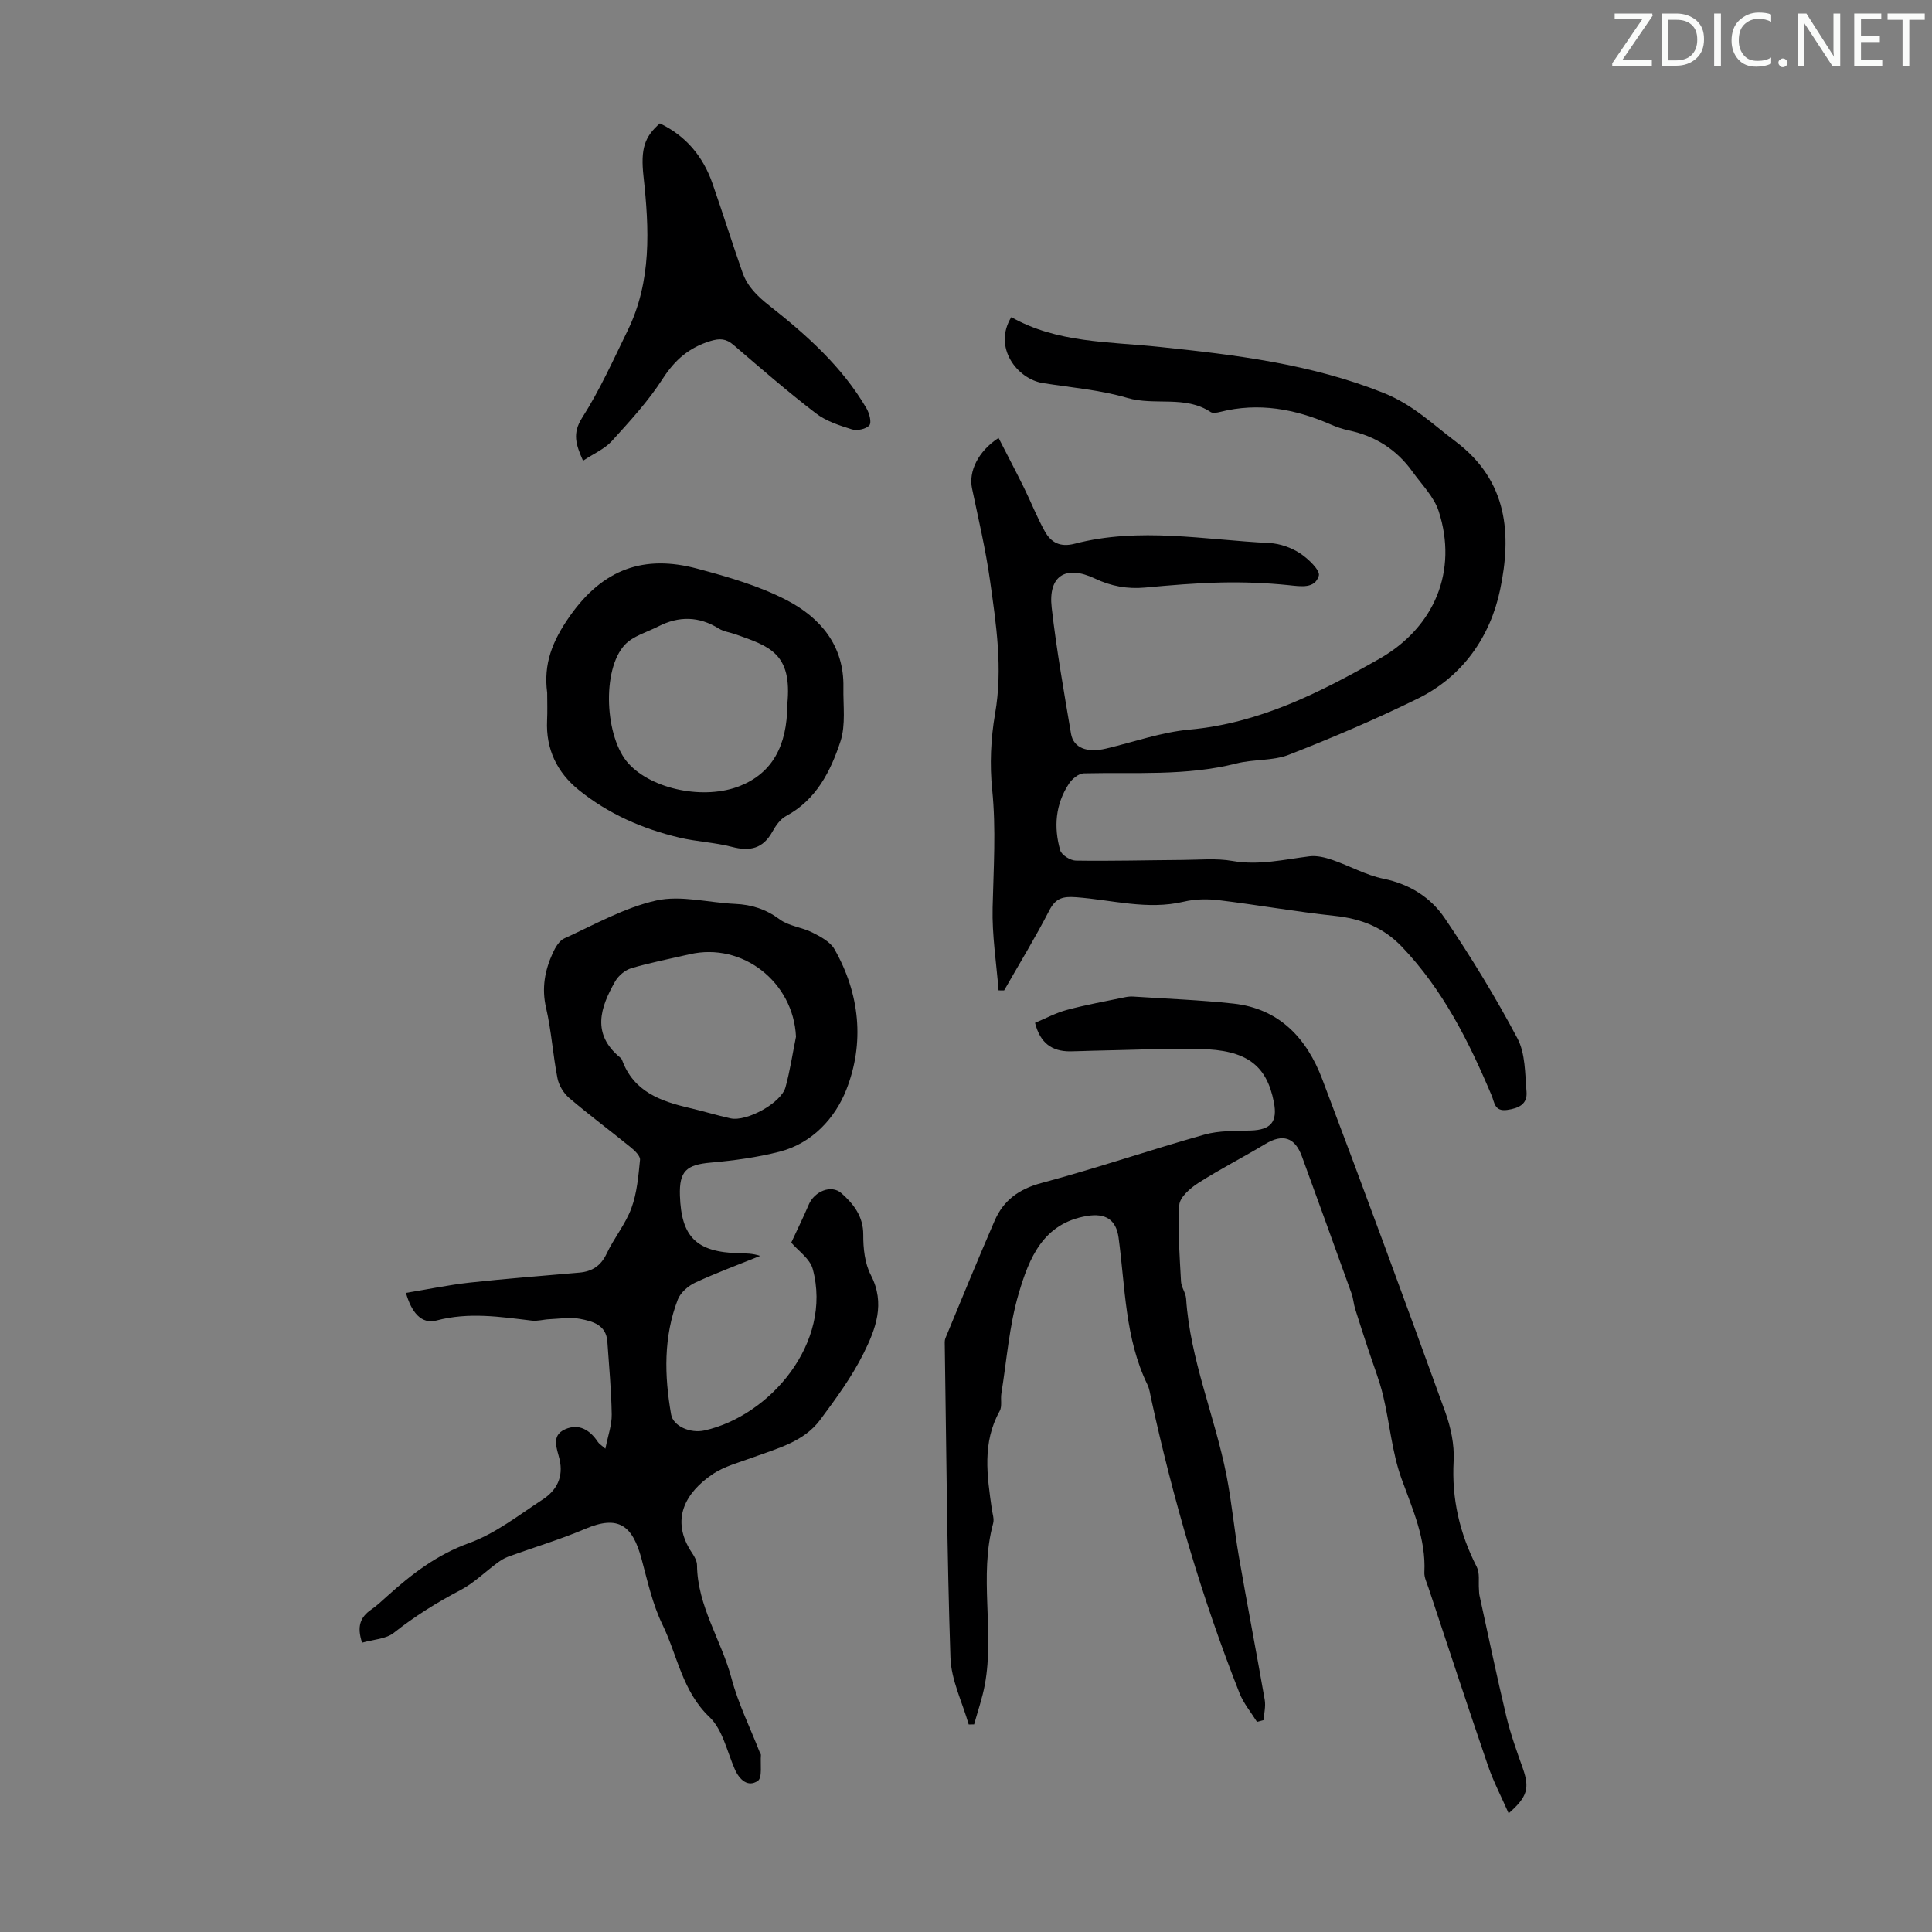 <svg enable-background="new 0 0 400 400" viewBox="0 0 400 400" xmlns="http://www.w3.org/2000/svg"><rect x="0" y="0" width="400" height="400" fill="#808080" stroke="none"/><g fill="#fafbfa"><path d="m342.2 3.2-6.3 9.2h6.1v1.2h-8.2v-.5l6.2-9.1h-5.7v-1.2h7.8v.4z"/><path d="m344 13.7v-10.9h3.1c1.6 0 3 .5 4.1 1.4 1.1 1 1.6 2.2 1.6 3.9s-.5 3-1.6 4-2.5 1.5-4.2 1.5h-3zm1.4-9.6v8.4h1.6c1.4 0 2.5-.4 3.2-1.1.8-.8 1.2-1.8 1.2-3.2s-.4-2.4-1.2-3.1-1.8-1-3.1-1z"/><path d="m356.3 2.8v10.9h-1.4v-10.9z"/><path d="m366.6 13.2c-.8.4-1.8.6-3 .6-1.6 0-2.8-.5-3.7-1.5s-1.4-2.3-1.4-3.9c0-1.7.5-3.2 1.6-4.2s2.4-1.6 4-1.6c1 0 1.9.1 2.6.4v1.5c-.8-.4-1.6-.6-2.6-.6-1.2 0-2.2.4-3 1.2s-1.1 1.9-1.1 3.3c0 1.3.4 2.3 1.1 3.1s1.6 1.1 2.8 1.1c1.1 0 2-.2 2.8-.7v1.3z"/><path d="m368.2 13c0-.3.1-.5.3-.6.2-.2.4-.3.6-.3.3 0 .5.1.7.3s.3.4.3.6-.1.5-.3.6c-.2.2-.4.3-.7.3s-.5-.1-.6-.3c-.2-.2-.3-.4-.3-.6z"/><path d="m381.1 13.7h-1.7l-5.5-8.4c-.2-.2-.3-.5-.4-.7 0 .2.1.8.1 1.5v7.6h-1.4v-10.9h1.8l5.3 8.3c.3.4.4.6.4.8 0-.3-.1-.8-.1-1.6v-7.5h1.4v10.9z"/><path d="m389.7 13.7h-5.8v-10.9h5.6v1.2h-4.2v3.5h3.9v1.2h-3.9v3.7h4.4z"/><path d="m398.4 4.1h-3.1v9.6h-1.4v-9.6h-3.1v-1.3h7.7v1.3z"/></g><path d="m206.74 205.04c-.45-5.71-1.37-11.44-1.23-17.14.19-8.15.74-16.24-.09-24.42-.53-5.17-.29-10.58.6-15.71 1.63-9.37.23-18.51-1.06-27.67-.9-6.39-2.4-12.7-3.72-19.02-.72-3.45 1.24-7.63 5.5-10.41 1.77 3.47 3.56 6.86 5.26 10.3 1.48 3 2.7 6.15 4.33 9.06 1.29 2.3 3.17 3.32 6.17 2.54 13.4-3.49 26.9-.8 40.35-.14 2.15.11 4.49.94 6.3 2.12 1.7 1.11 4.22 3.53 3.9 4.64-.81 2.74-3.67 2.23-6.27 1.96-4.64-.48-9.33-.65-13.99-.55-5.25.11-10.5.57-15.73 1.05-3.66.33-7.02-.28-10.37-1.87-6.08-2.88-9.71-.55-8.95 6.03 1 8.74 2.54 17.42 4 26.09.5 2.95 3.32 4.02 7.24 3.09 5.75-1.36 11.45-3.4 17.27-3.93 14.5-1.31 26.99-7.66 39.26-14.62 11.56-6.56 16.34-18.28 12.36-30.59-.98-3.02-3.53-5.54-5.45-8.22-3.26-4.55-7.67-7.35-13.15-8.51-1.3-.28-2.59-.72-3.82-1.26-7.35-3.2-14.88-4.58-22.82-2.58-.63.16-1.52.33-1.98.03-5.31-3.52-11.58-1.25-17.27-2.93-5.64-1.66-11.63-2.14-17.48-3.07-5.3-.85-10.37-7.4-6.52-13.65 9.5 5.37 20.08 5.05 30.64 6.16 15.68 1.64 31.46 3.52 46.5 9.56 6.02 2.42 9.99 6.37 14.79 9.98 10.95 8.23 11.66 19.33 9.27 30.75-2.03 9.69-7.73 17.95-17.03 22.52-8.7 4.27-17.64 8.09-26.67 11.62-3.34 1.31-7.31.91-10.86 1.81-10.44 2.65-21.06 1.8-31.63 2.05-1.06.02-2.41 1.14-3.06 2.12-2.83 4.27-3.2 9.04-1.82 13.83.28.97 2.1 2.1 3.23 2.12 7.36.11 14.73-.09 22.1-.14 3.44-.02 6.97-.38 10.32.21 5.47.96 10.66-.3 15.96-.96 1.52-.19 3.22.23 4.71.74 3.57 1.22 6.96 3.16 10.6 3.9 5.41 1.11 9.78 3.87 12.67 8.14 5.44 8.04 10.53 16.35 15.07 24.92 1.66 3.14 1.56 7.3 1.88 11.03.22 2.56-1.57 3.44-4.02 3.78-2.61.36-2.6-1.53-3.19-2.96-4.71-11.18-10.09-21.93-18.6-30.83-3.85-4.03-8.45-5.81-13.91-6.39-8-.85-15.94-2.27-23.94-3.24-2.39-.29-4.95-.25-7.28.3-7.56 1.79-14.91-.38-22.32-.92-2.68-.19-4.2.13-5.53 2.71-2.9 5.64-6.22 11.07-9.37 16.59-.4.01-.78 0-1.15-.02z" fill="#000001"/><path d="m74.97 340.1c-1.14-3.39-.34-5.32 1.87-6.84 1.19-.82 2.26-1.84 3.34-2.81 5.06-4.56 10.28-8.57 16.95-10.98 5.45-1.97 10.27-5.78 15.22-9.01 2.89-1.89 4.35-4.62 3.5-8.33-.49-2.14-1.85-4.88 1.14-6.21 2.87-1.27 5.15.13 6.81 2.64.23.35.63.58 1.54 1.38.53-2.69 1.34-4.89 1.31-7.09-.08-5.03-.56-10.05-.9-15.07-.24-3.5-3.08-4.22-5.65-4.72-2.03-.4-4.22-.02-6.34.07-1.23.05-2.47.44-3.67.29-6.57-.79-13.04-1.8-19.73-.02-3.18.84-5.21-1.81-6.31-5.72 4.52-.74 8.83-1.65 13.19-2.13 7.55-.83 15.14-1.4 22.71-2.07 2.64-.23 4.45-1.39 5.65-3.93 1.52-3.23 3.9-6.09 5.12-9.4 1.16-3.14 1.45-6.64 1.79-10.01.08-.78-1.03-1.87-1.84-2.53-4.25-3.46-8.66-6.74-12.83-10.29-1.15-.98-2.13-2.61-2.42-4.09-.95-4.82-1.25-9.78-2.36-14.56-.95-4.09-.26-7.76 1.39-11.37.52-1.14 1.33-2.52 2.36-3 6.27-2.85 12.45-6.38 19.06-7.86 5.13-1.14 10.85.46 16.31.7 3.45.15 6.4 1.1 9.25 3.21 1.89 1.4 4.6 1.62 6.77 2.72 1.7.86 3.7 1.92 4.57 3.45 5.27 9.27 6.26 19.41 2.45 29.1-2.3 5.85-7.06 11.1-13.85 12.83-4.62 1.18-9.41 1.83-14.16 2.25-5.1.44-6.6 1.75-6.44 6.82.28 8.61 3.43 11.71 12.17 11.95 1.43.04 2.87.01 4.45.55-4.49 1.81-9.04 3.49-13.43 5.52-1.46.68-3.06 2.06-3.62 3.5-2.99 7.74-2.8 15.79-1.39 23.82.42 2.39 3.93 3.96 6.91 3.3 13.55-3.02 26.55-18.14 22.41-33.42-.58-2.15-3.03-3.79-4.45-5.47 1.16-2.51 2.47-5.15 3.62-7.86 1.15-2.73 4.66-4.25 6.78-2.36 2.47 2.19 4.53 4.76 4.51 8.6-.02 2.8.31 5.92 1.57 8.34 3.06 5.9.98 11.22-1.51 16.22-2.42 4.87-5.72 9.36-8.98 13.75-3.38 4.54-8.77 5.88-13.79 7.73-2.92 1.08-6.07 1.87-8.58 3.59-5.35 3.66-8.87 9.25-4.12 16.3.49.72.98 1.63.99 2.46.08 8.51 5.05 15.54 7.14 23.44 1.39 5.24 3.85 10.19 5.83 15.27.08.21.28.41.26.61-.15 1.85.33 4.69-.64 5.35-2.05 1.38-3.81-.2-4.79-2.46-1.6-3.68-2.51-8.17-5.21-10.74-5.65-5.37-6.63-12.74-9.74-19.14-2.07-4.26-3.1-9.05-4.35-13.67-1.86-6.85-4.74-9.1-11.61-6.18-5.21 2.22-10.67 3.84-16 5.78-.82.3-1.59.8-2.29 1.32-2.52 1.86-4.81 4.14-7.55 5.58-4.88 2.56-9.47 5.41-13.8 8.84-1.61 1.31-4.26 1.39-6.59 2.06zm89.83-125.45c-.51-11.31-11.07-19.61-22.02-17.08-4.03.93-8.1 1.72-12.05 2.88-1.29.38-2.67 1.53-3.35 2.71-3.11 5.43-4.94 10.92 1.04 15.81.17.14.32.34.39.54 2.39 6.51 7.96 8.49 13.98 9.89 2.83.66 5.61 1.51 8.44 2.14 3.34.75 10.51-3.17 11.4-6.44.94-3.42 1.46-6.96 2.17-10.45z" fill="#000001"/><path d="m312.35 375.43c-1.57-3.56-3.17-6.61-4.27-9.83-4.2-12.26-8.24-24.57-12.33-36.87-.35-1.06-.91-2.16-.85-3.22.35-6.94-2.43-13-4.72-19.33-1.99-5.49-2.45-11.52-3.83-17.26-.77-3.21-2.01-6.3-3.04-9.45-.92-2.81-1.86-5.62-2.73-8.45-.33-1.05-.39-2.2-.76-3.23-3.4-9.46-6.83-18.91-10.27-28.36-1.45-3.98-3.98-4.75-7.58-2.58-4.59 2.76-9.37 5.19-13.87 8.07-1.67 1.07-3.83 2.93-3.94 4.56-.35 5.26.08 10.57.36 15.86.06 1.18.97 2.32 1.05 3.51.83 12.64 5.93 24.29 8.35 36.55 1.1 5.58 1.61 11.28 2.58 16.89 1.72 9.89 3.62 19.76 5.35 29.65.23 1.34-.14 2.79-.23 4.19-.46.12-.91.25-1.37.37-1.23-1.98-2.79-3.83-3.63-5.97-7.82-19.79-13.76-40.16-18.29-60.95-.21-.98-.34-2.02-.77-2.91-4.67-9.62-4.58-20.16-5.97-30.42-.51-3.75-2.72-5.13-6.53-4.5-9.15 1.51-12.01 8.82-14.14 16.03-1.98 6.69-2.48 13.81-3.6 20.74-.19 1.21.19 2.66-.35 3.63-3.65 6.54-2.6 13.38-1.63 20.25.14 1 .53 2.09.28 2.99-2.98 11 .31 22.32-1.71 33.35-.51 2.8-1.47 5.52-2.23 8.28-.37.01-.75.01-1.12.02-1.32-4.62-3.63-9.2-3.78-13.86-.72-21.48-.84-42.97-1.17-64.46-.01-.56-.07-1.17.13-1.66 3.36-8.12 6.69-16.26 10.19-24.33 1.83-4.22 5.02-6.55 9.69-7.8 11.33-3.03 22.45-6.84 33.74-10.02 3.04-.86 6.39-.74 9.61-.85 4.14-.14 5.57-1.78 4.77-5.87-1.49-7.67-5.66-10.84-15.37-11.01-7.38-.13-14.77.22-22.15.36-1.57.03-3.13.12-4.69.13-3.7 0-6.16-1.65-7.24-5.9 2.16-.9 4.31-2.07 6.6-2.68 3.99-1.07 8.07-1.8 12.11-2.64.54-.11 1.11-.16 1.67-.12 6.9.45 13.82.71 20.69 1.45 9.55 1.04 15.21 7.23 18.4 15.65 8.67 22.89 17.11 45.86 25.45 68.87 1.16 3.2 1.93 6.81 1.75 10.17-.43 7.85 1.25 15.03 4.79 21.95.65 1.27.33 3.04.45 4.58.04.44.01.88.11 1.31 1.83 8.37 3.58 16.77 5.57 25.1.88 3.67 2.18 7.25 3.44 10.81 1.36 3.96.97 5.77-2.97 9.21z" fill="#000001"/><path d="m113.29 143.45c-.79-6 1.03-10.68 4.68-15.88 6.91-9.84 15.43-12.77 26.38-9.84 6.32 1.69 12.76 3.54 18.51 6.52 6.98 3.62 11.93 9.41 11.76 18.07-.07 3.75.51 7.75-.61 11.18-2.04 6.2-5.01 12.09-11.28 15.46-1.19.64-2.14 2.01-2.83 3.26-1.94 3.49-4.65 4.09-8.35 3.12-3.55-.93-7.3-1.07-10.88-1.92-7.63-1.8-14.73-4.92-20.85-9.87-4.5-3.64-6.83-8.46-6.55-14.39.09-1.91.02-3.81.02-5.71zm49.71 2.4c1.08-10.62-3.72-12.05-10.7-14.52-1.16-.41-2.46-.56-3.47-1.19-4.14-2.58-8.3-2.62-12.55-.44-2.35 1.2-5.21 1.97-6.91 3.79-4.83 5.16-4.15 19.26.79 24.63 4.95 5.38 15.71 7.53 23.05 4.6 6.56-2.63 9.79-8.18 9.79-16.87z" fill="#000001"/><path d="m136.62 25.55c5.4 2.58 8.95 6.85 10.9 12.46 2.13 6.11 4.06 12.29 6.2 18.39 1.01 2.9 3.06 4.91 5.54 6.86 7.73 6.09 15.09 12.65 20.14 21.29.59 1.01 1.1 2.92.59 3.51-.66.78-2.53 1.17-3.6.84-2.6-.81-5.37-1.7-7.48-3.33-5.85-4.49-11.43-9.33-17.03-14.14-1.56-1.34-2.85-1.41-4.8-.82-4.38 1.34-7.34 3.87-9.85 7.77-2.99 4.66-6.82 8.82-10.56 12.94-1.5 1.65-3.77 2.61-5.96 4.07-1.47-3.34-2.27-5.64-.17-8.92 3.64-5.7 6.44-11.96 9.42-18.06 4.98-10.21 4.46-21.02 3.27-31.9-.62-5.67.2-8.2 3.39-10.96z" fill="#000001"/></svg>